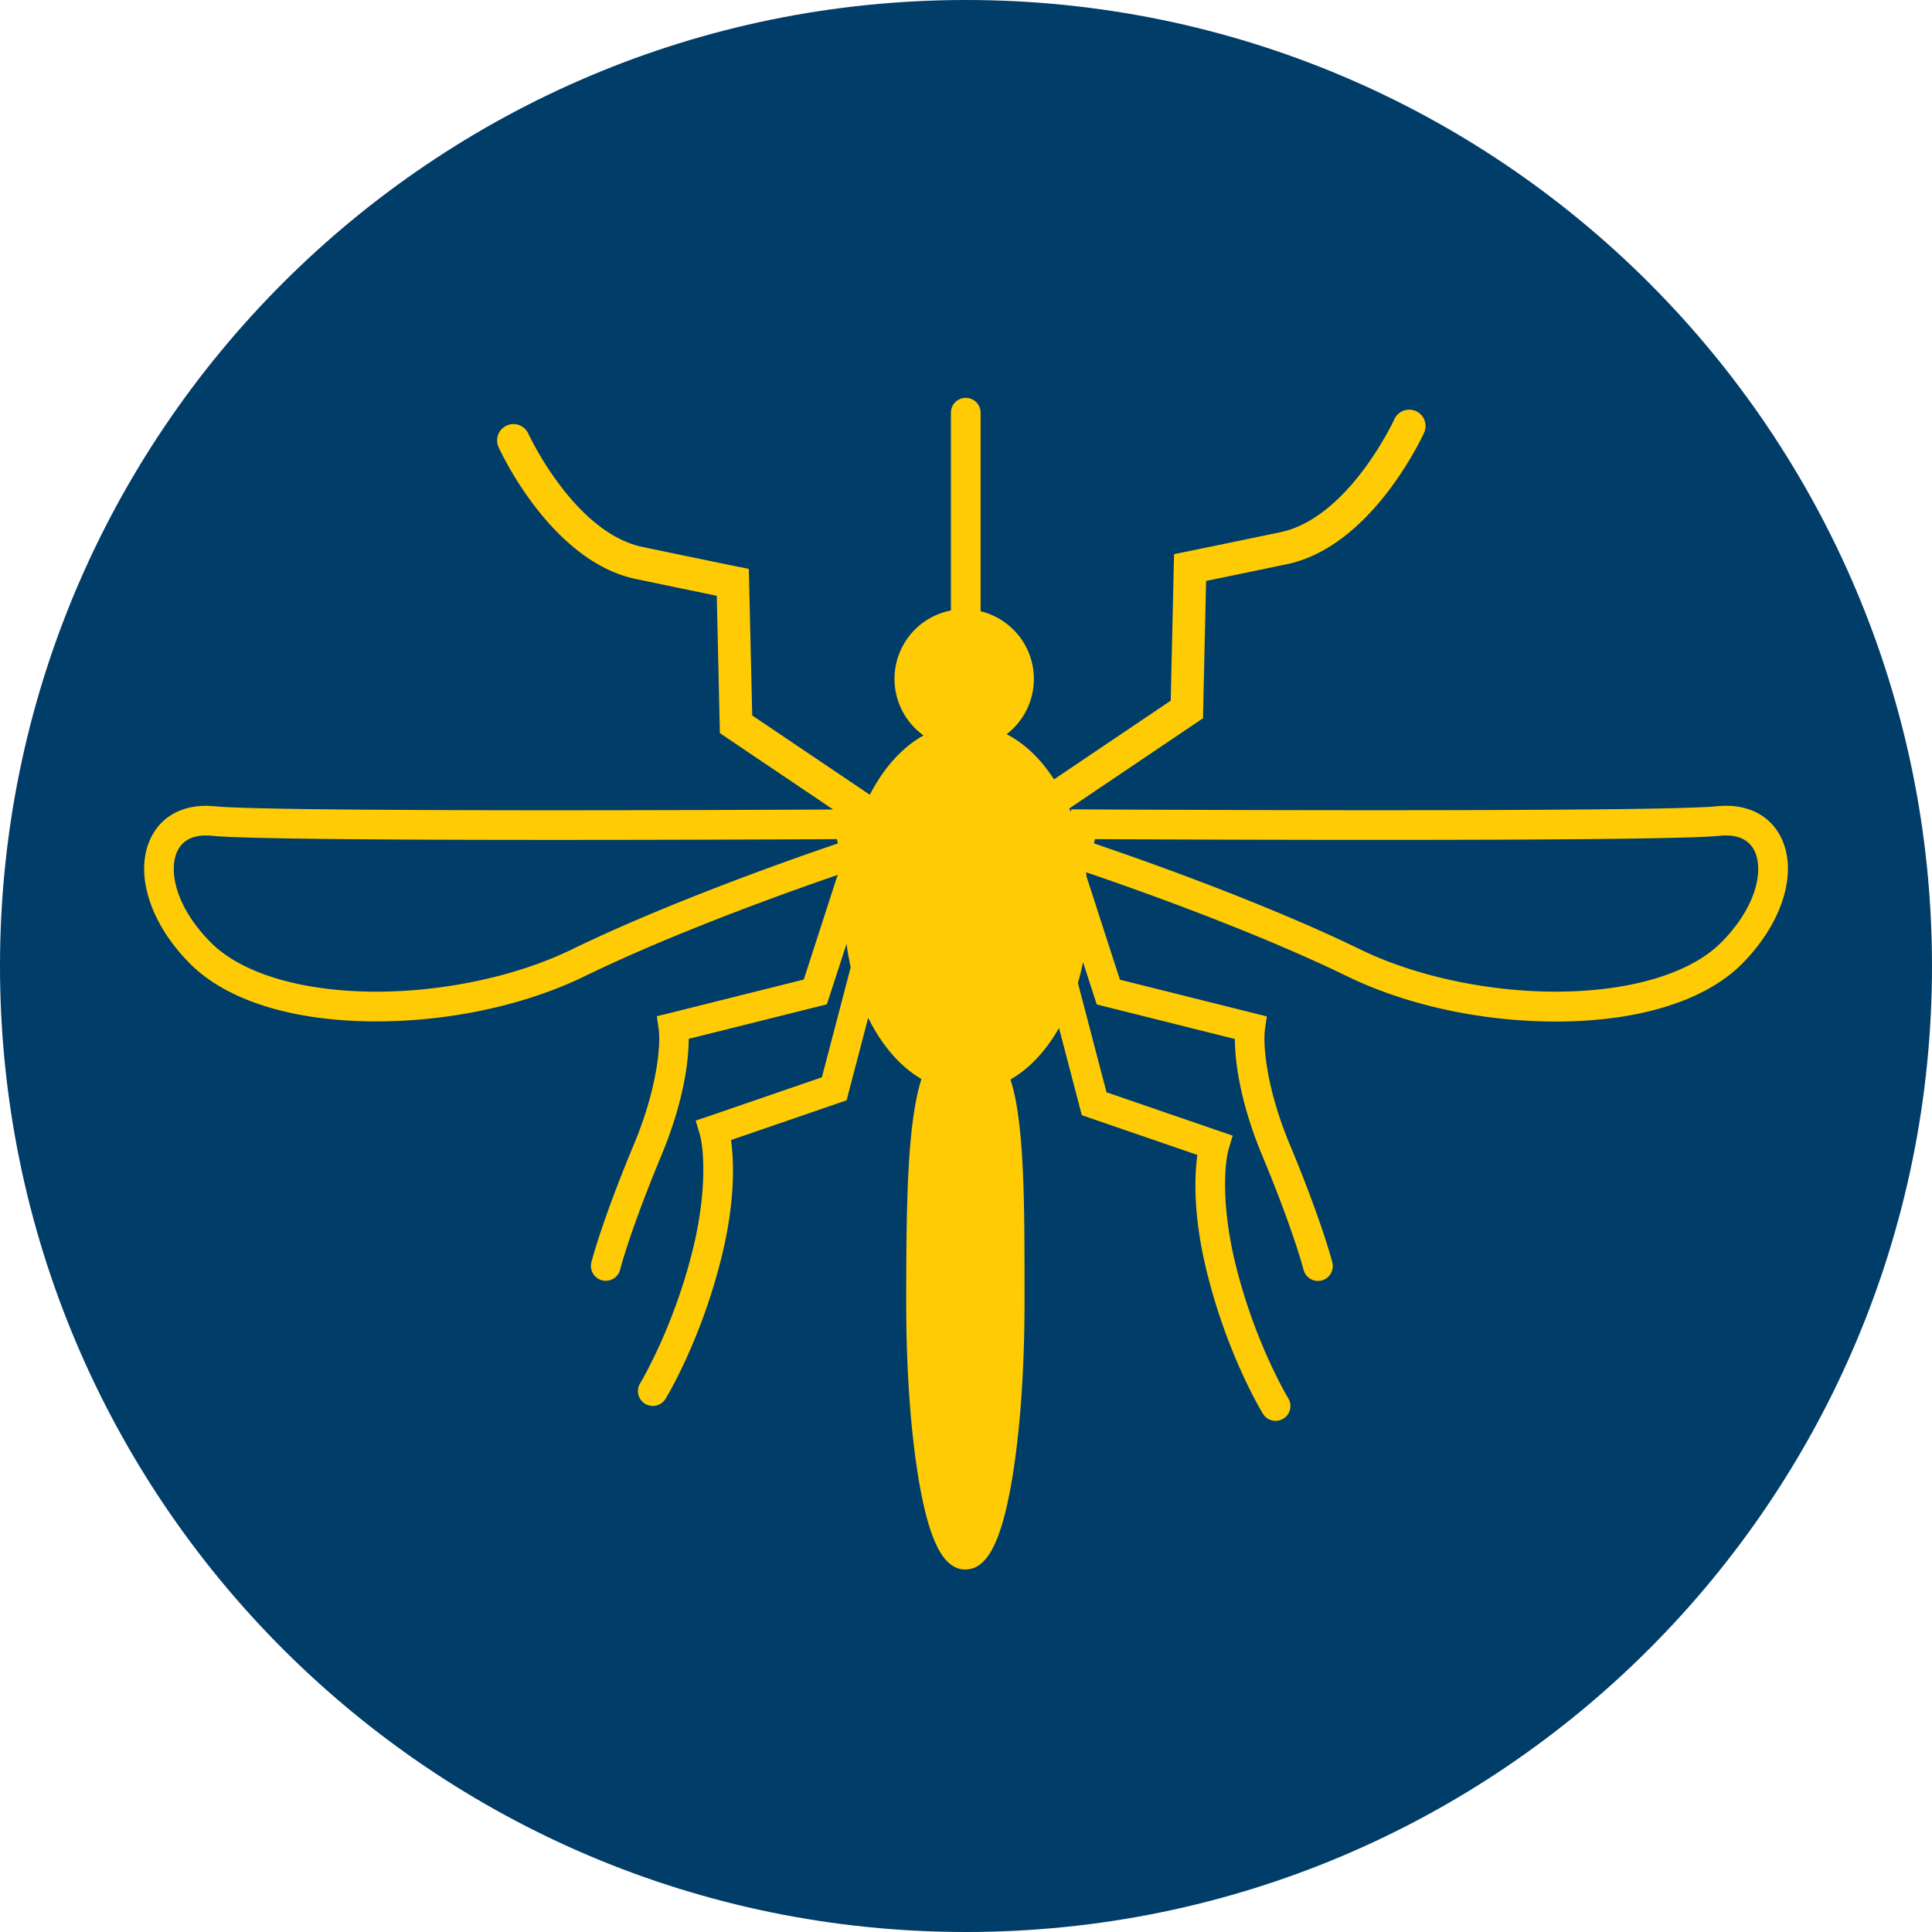<?xml version="1.0" encoding="UTF-8"?>
<svg xmlns="http://www.w3.org/2000/svg" id="Ebene_1" data-name="Ebene 1" viewBox="0 0 1080 1080">
  <defs>
    <style>.cls-1{fill:#003d68;}.cls-2{fill:#ffcb05;}</style>
  </defs>
  <path class="cls-1" d="M540,1080c298.23,0,540-241.77,540-540S838.23,0,540,0,0,241.77,0,540s241.77,540,540,540" transform="translate(0)"></path>
  <path class="cls-2" d="M995.87,468.7c-6.21-13.11-19.35-19.68-36-18-35.22,3.52-351.14,1.78-354.33,1.76l-6.69,0-.31,1.38c-.26-.64-.52-1.28-.79-1.91l74.72-50.4,1.74-76.77c7.16-1.47,20.73-4.28,45.19-9.37,47.26-9.85,75.59-71.07,76.77-73.68a9.13,9.13,0,0,0-16.62-7.55c-.25.55-25.57,55.38-63.87,63.36-42.67,8.89-52.12,10.78-52.21,10.8l-7.17,1.44-1.86,81.92-65.25,44c-7.49-11.6-16.52-20.15-26.48-25.26a38.93,38.93,0,0,0-14.54-68.72v-111a8.3,8.3,0,1,0-16.6,0V341.26a38.93,38.93,0,0,0-15.29,69.86c-9.64,5.31-18.37,13.9-25.62,25.39q-2.36,3.74-4.43,7.77l-65.73-44.34L418.59,318l-7.16-1.44c-.09,0-9.55-1.91-52.22-10.8-19.09-4-35-19.68-46.16-34.46a176.26,176.26,0,0,1-17.72-28.9A9.12,9.12,0,0,0,278.72,250c1.18,2.61,29.51,63.83,76.77,73.68,24.46,5.09,38,7.9,45.19,9.37l1.74,76.77,63.34,42.71c-51.51.25-313.69,1.39-345.59-1.8-16.69-1.67-29.83,4.89-36,18-9.21,19.44-.32,47.59,22.14,70.05,20.23,20.24,56.14,31.67,101.11,32.18l3.14,0c41,0,83.17-9.13,116.2-25.2C377.61,521,442,498.1,468.48,489a8.21,8.21,0,0,0-.74,1.65l-18.42,56.92L374.45,566.3l-7.27,1.76,1.06,7.41c1.06,8.15-.47,32.06-13.86,64.2-18.06,43.35-23.6,65.18-23.83,66.09a8.3,8.3,0,0,0,16.11,4c0-.21,5.54-21.73,23-63.73,13.15-31.57,15.29-54.24,15.34-65.3l77.23-19.31,11-33.84c.58,4.46,1.35,8.84,2.31,13.11l-16.1,61.53-63,21.66-7.55,2.54,2.29,7.64c2.26,7.9,4.3,31.76-4.17,65.54-10.92,43.56-29,73.36-29.15,73.65A8.3,8.3,0,1,0,372,782c.8-1.29,19.54-32.12,31.12-78.3,8.2-32.73,7.09-55.3,5.53-66.4l64.6-22.21,12.07-46.13a104.31,104.31,0,0,0,5.3,9.48c6.95,11,15.27,19.38,24.45,24.73-7.77,24.71-8.5,67.83-8.5,125.18,0,38,2.62,73.87,7.36,100.89,5.85,33.27,13.78,48.11,25.71,48.11s19.86-14.84,25.71-48.11c4.75-27,7.36-62.85,7.36-100.89v-5c0-38.52,0-71.78-3.14-96.65-.68-5.35-1.83-14.45-4.74-23.25,9.35-5.34,17.83-13.78,24.89-25q1.17-1.86,2.27-3.79l12.75,48.74,64.6,22.21c-1.56,11.1-2.67,33.67,5.54,66.4,11.57,46.18,30.31,77,31.11,78.3a8.3,8.3,0,0,0,14.15-8.68c-.18-.3-18.24-30.09-29.16-73.65-8.47-33.78-6.43-57.65-4.18-65.5l2.29-7.64-70.54-24.25-16-61.14c1.11-3.77,2.07-7.66,2.87-11.63l7.66,23.67,77.22,19.31c.06,11.06,2.2,33.73,15.35,65.3,17.5,42,23,63.52,23.05,63.73a8.3,8.3,0,0,0,16.11-4c-.23-.91-5.77-22.74-23.83-66.09-13.4-32.14-14.93-56-13.87-64.15l1.06-7.41-82.13-20.53-18.42-56.92a3.34,3.34,0,0,0-.17-.44s0,0,0,0c-.1-.9-.21-1.79-.32-2.69,23.05,7.83,92.18,32,146.14,58.24,33,16.07,75.21,25.2,116.2,25.2l3.14,0c45-.51,80.88-11.94,101.11-32.18C996.19,516.29,1005.08,488.14,995.87,468.7ZM319.46,530.82c-31.17,15.17-73,23.95-111.89,23.51-40-.46-72.66-10.42-89.56-27.32-20.11-20.11-23.88-40.64-18.87-51.2,3.3-7,10-8.77,16-8.77a32.73,32.73,0,0,1,3.35.18c33.6,3.36,302,2.12,349.37,1.88l.53,2.39C445.94,479.1,374.93,503.84,319.46,530.82ZM962,527c-16.9,16.9-49.54,26.86-89.56,27.32-38.91.46-80.72-8.34-111.89-23.51-55.47-27-126.48-51.72-149-59.33l.53-2.39c47.36.24,315.77,1.48,349.37-1.88,6.67-.67,15.45.28,19.39,8.59C985.87,486.37,982.1,506.9,962,527Z" transform="translate(0)"></path>
</svg>
